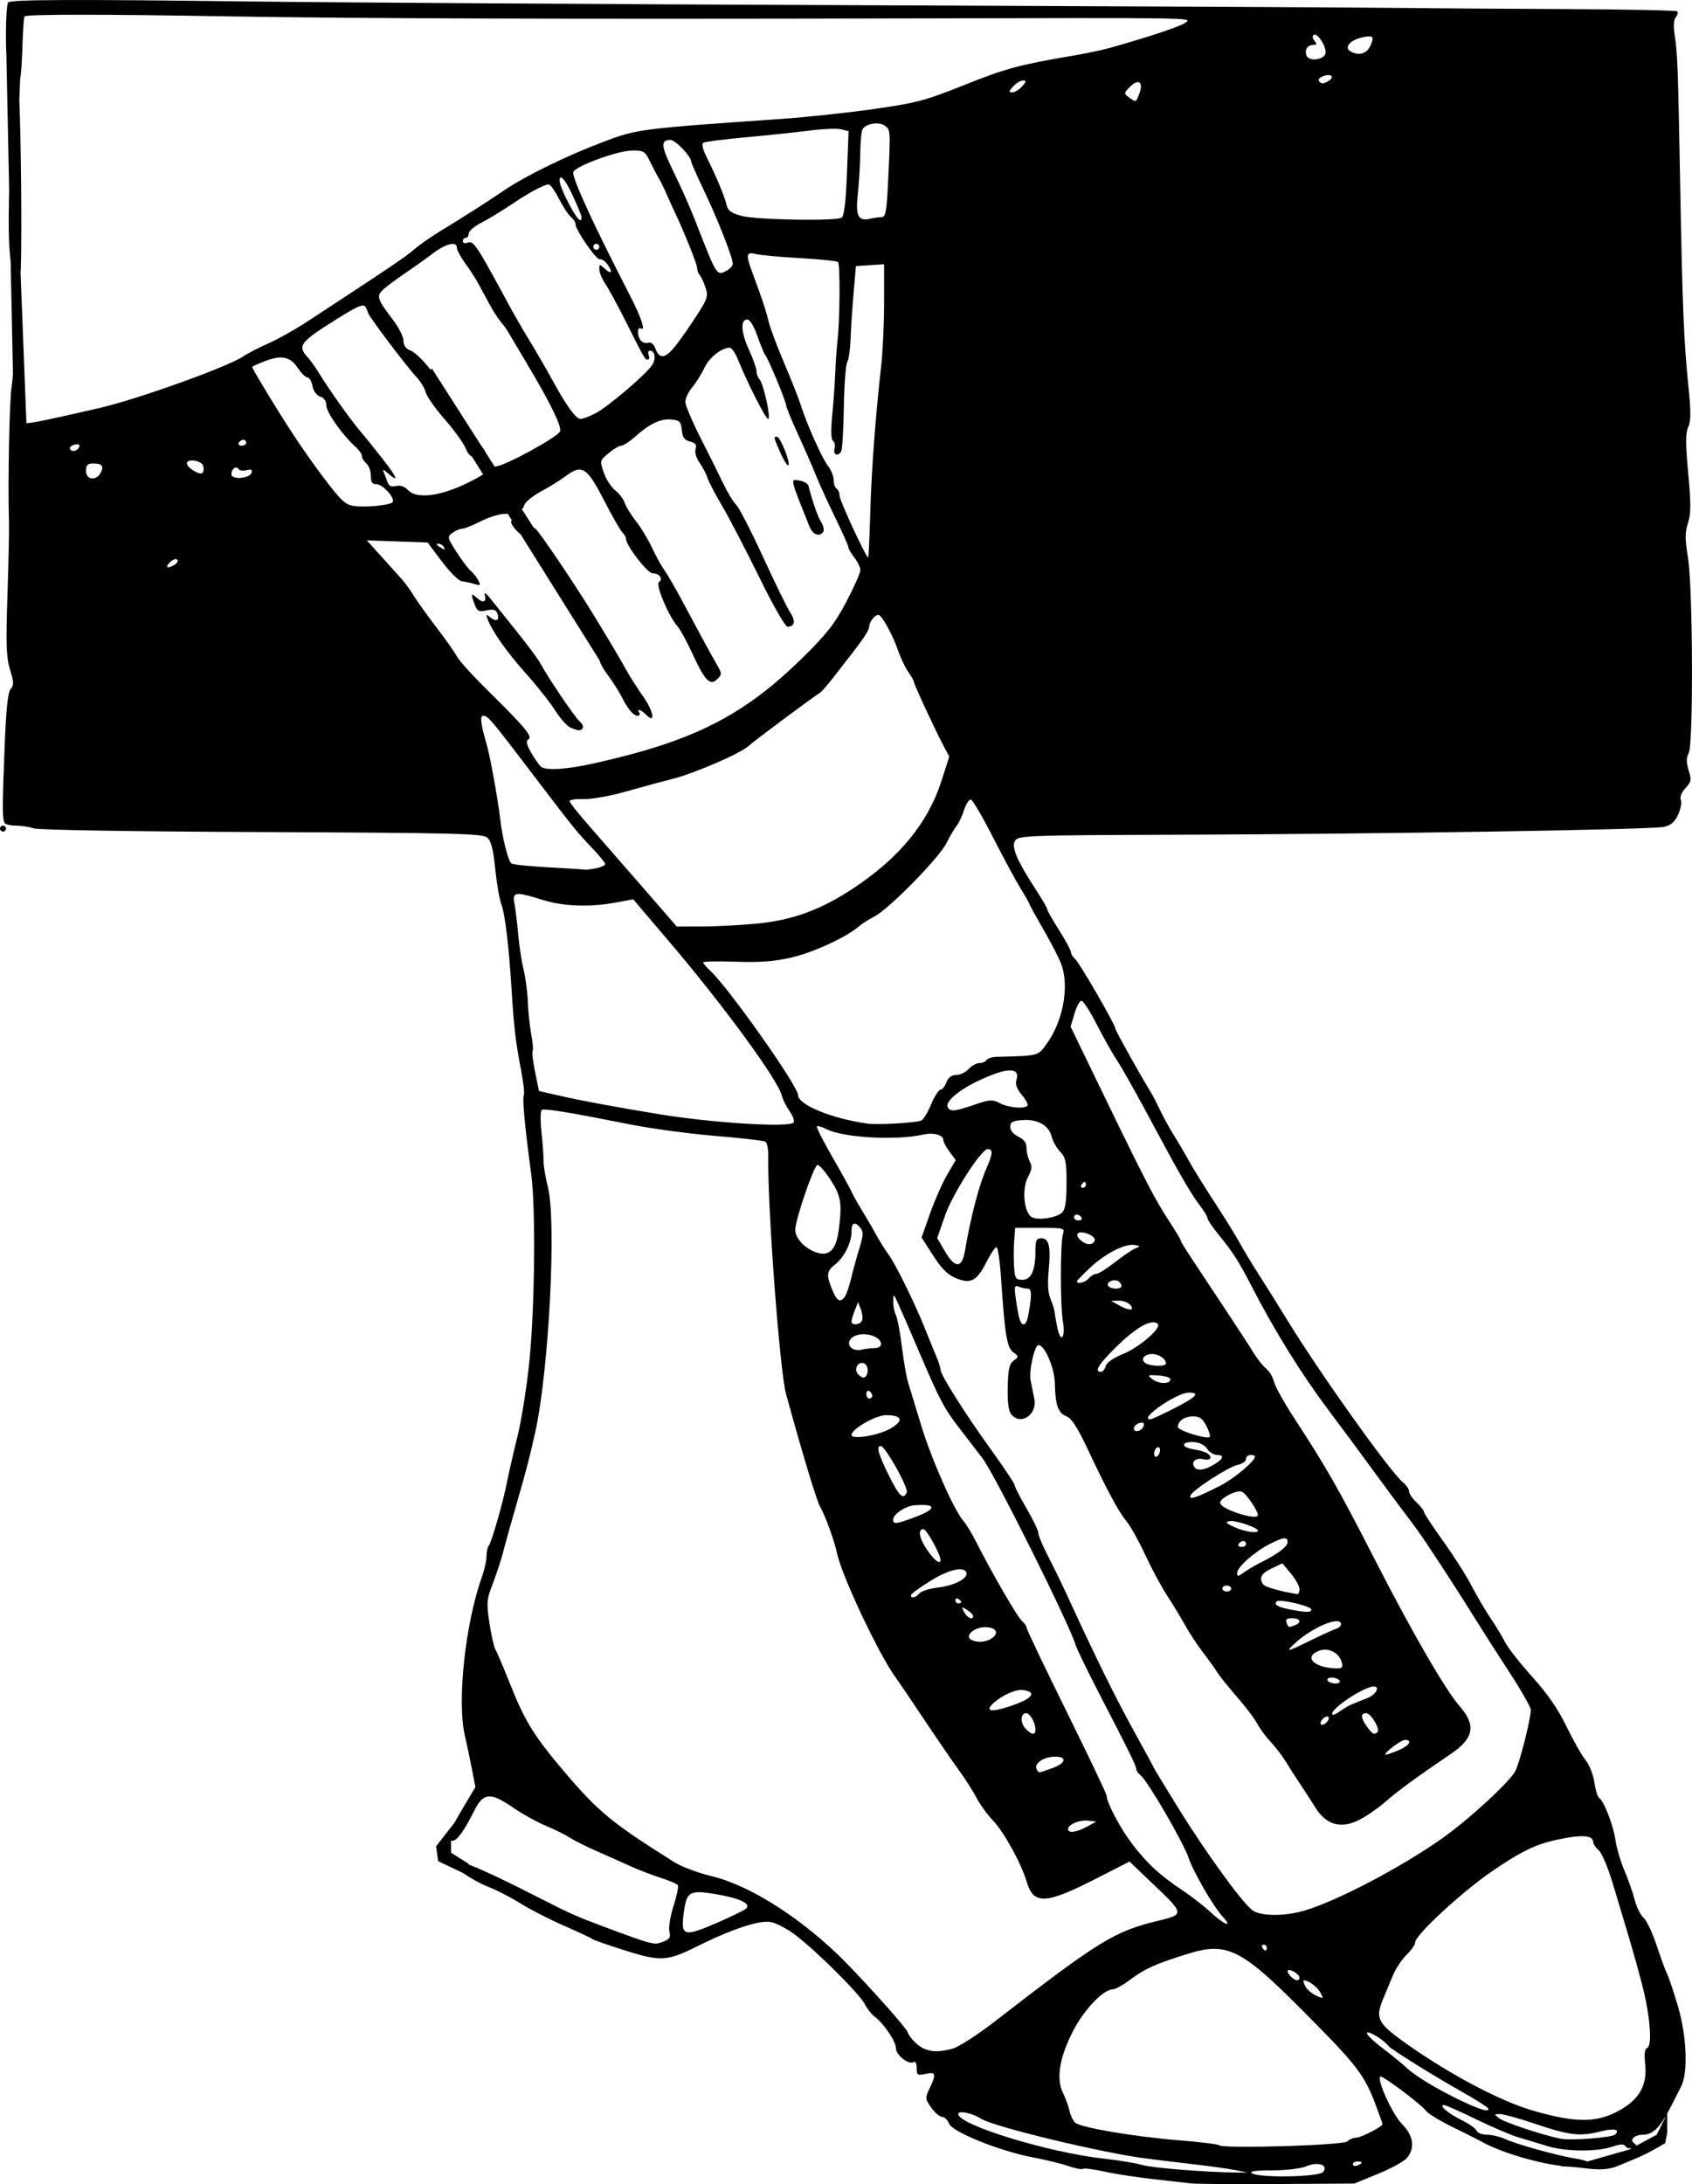 <?xml version="1.0" encoding="UTF-8"?>
<svg width="160.96mm" height="207.65mm" version="1.1" viewBox="0 0 570.34 735.78" xmlns="http://www.w3.org/2000/svg">
<g transform="translate(717.71 -625.37)">
<path d="m-696.17 625.38c-12.439 0.049-18.012 0.301-18.764 0.766-0.419 0.259-0.761 4.96-0.773 10.498l-4e-3 6e-3 2e-3 0.119c-7e-5 0.057-2e-3 0.105-2e-3 0.162 0 2.987 0.038 5.115 0.146 6.779l0.936 45.314c-0.258 12.767-0.187 18.766 0.502 24.273l0.785 37.998c-0.104 1.514-0.245 3.004-0.439 4.211-0.772 4.783-1.32 32.819-0.898 46 0.079 2.475-0.154 13.5-0.52 24.5-0.55 16.57-0.4 20.85 0.877 24.959 1.29 4.151 1.324 5.211 0.205 6.5-0.949 1.093-1.547 6.915-2.061 20.041-0.78 19.942-0.771 23.803 0.053 25.137 0.293 0.474 2.051 0.863 3.908 0.863 1.857 0 4.48 0.419 5.828 0.932 1.407 0.535 34.083 1.061 76.746 1.236 64.555 0.265 74.534 0.504 76.115 1.818 1.354 1.126 2.056 3.818 2.74 10.514 0.506 4.95 1.439 10.35 2.076 12 1.237 3.206 2.572 14.377 3.465 29 0.746 12.225 1.387 17.639 3.158 26.74 0.829 4.258 1.251 8.155 0.939 8.658-0.556 0.899 0.38 10.796 2.514 26.602 1.518 11.248 1.208 44.117-0.59 62.5-0.834 8.525-2.665 20.147-4.072 25.828s-2.955 12.431-3.438 15c-1.219 6.483-5.341 20.87-6.236 21.766-0.407 0.407-0.74 1.958-0.74 3.447s-0.702 4.675-1.561 7.082c-5.61 15.718-8.425 41.849-5.75 53.377 0.638 2.75 1.701 7.787 2.361 11.195l1.201 6.197-4.627 7.771c-0.982 1.65-1.748 2.995-2.398 4.186l-6.227 8.006 0.715 5 8.432 4.016c2.596 1.792 6.012 3.705 8.854 4.791 2.475 0.946 7.2 3.398 10.5 5.449s9.825 5.396 14.5 7.432c4.675 2.036 8.95 4.035 9.5 4.445 0.55 0.41 5.638 2.202 11.305 3.981 11.9 3.735 14.075 3.607 24.129-1.4 11.596-5.776 20.872-8.862 24.742-8.234 1.934 0.314 5.837 2.366 8.672 4.561 7.428 5.752 21.364 19.648 23.131 23.064 0.83 1.606 2.32 3.51 3.311 4.231 3.023 2.201 7.211 8.373 7.211 10.631 0 2.342 4.294 5.733 5.957 4.705 0.625-0.386 1.043 0.416 1.043 1.994 0 2.411 0.258 2.583 3 1.98 3.478-0.764 3.69-0.012 1.363 4.867-1.571 3.295-1.55 3.561 0.566 6.533 1.214 1.704 2.863 3.1 3.664 3.1 0.801 0 1.843 1.012 2.316 2.25 1.089 2.848 17.077 9.268 28.459 11.428 4.328 0.821 9.664 2.127 11.857 2.9 2.193 0.774 4.351 1.183 4.795 0.908 0.444-0.274 3.658 0.138 7.143 0.916 3.485 0.778 10.836 1.915 16.336 2.525 5.499 0.611 11.347 1.275 12.998 1.477h2e-3c1.655 0.205 14.701 0.294 28.998 0.205l26-0.162 8-3.268c4.4-1.798 8.787-4.2 9.75-5.336 2.845-3.358 2.22-7.573-1.705-11.498-3.104-3.104-8.447-14.777-7.293-15.932 0.573-0.573 13.913 9.404 15.408 11.524 0.638 0.905 4.688 3.372 9 5.482 4.312 2.111 8.515 4.222 9.34 4.693 6.568 3.749 18.464 7.243 26.885 8.352 0.749 0.296 1.5 0.248 2.289 0.248 5.949 0.275 11.495 1.978 16.686 0 0 0 6.744-2.688 10-4.285 2.201-1.079 6.43-3.572 6.43-3.572l0.713-3.57v-6.447c0.323-0.582 0.648-1.177 0.982-1.838 1.252-2.475 2.905-5.714 3.672-7.197 2.439-4.717 1.935-17.12-1.109-27.303-1.48-4.95-3.112-9.786-3.625-10.746-0.513-0.96-2.083-5.235-3.488-9.5-1.405-4.265-3.391-8.472-4.414-9.35-1.023-0.877-2.366-3.577-2.984-6-0.619-2.422-2.181-6.879-3.473-9.904-1.292-3.025-2.65-7.646-3.019-10.268-0.694-4.932-3.911-13.224-5.514-14.215-0.503-0.311-1.228-2.691-1.611-5.291-0.384-2.6-1.708-5.938-2.943-7.418-1.235-1.48-4.11-6.542-6.389-11.25-2.867-5.922-6.435-11.1-11.584-16.809-4.093-4.537-8.238-9.825-9.213-11.75s-3.152-5.525-4.838-8-4.561-7.373-6.389-10.885c-1.828-3.511-6.19-10.362-9.693-15.223-3.503-4.861-6.369-9.222-6.369-9.691 0-0.47-1.125-1.909-2.5-3.201-1.375-1.292-2.5-2.949-2.5-3.684s-0.939-2.119-2.088-3.076c-4.485-3.737-28.594-37.586-39.346-55.24-2.512-4.125-6.595-10.65-9.074-14.5s-5.464-8.787-6.633-10.971c-1.169-2.183-4.928-8.258-8.354-13.5s-7.381-11.622-8.791-14.18c-1.41-2.558-3.668-6.4-5.018-8.537-1.349-2.137-3.417-5.895-4.594-8.35-1.177-2.455-2.559-5.138-3.072-5.963-3.347-5.378-12.031-20.934-12.031-21.551 0-1.304-12.162-22.34-13.611-23.543-0.763-0.634-1.393-1.659-1.398-2.279-5e-3 -0.62-1.805-3.958-4-7.418-2.195-3.46-3.99-6.624-3.99-7.033s-1.606-3.203-3.568-6.209c-6.614-10.132-8.6-14.725-7.279-16.84 1.13-1.81 3.445-1.896 55.764-2.068 66.114-0.218 158.36-1.703 162.84-2.621 2.396-0.491 3.68-1.56 4.859-4.045 0.881-1.857 1.316-4.126 0.965-5.041-0.391-1.02 0.211-2.567 1.559-4.002 1.959-2.085 2.077-2.738 1.076-5.998-0.829-2.711-0.827-4.202 0.01-5.756 1.615-2.998 1.419-55.67-0.244-65.893-1.027-6.308-1.025-8.533 6e-3 -11.656 1.019-3.087 1.034-6.443 0.078-16.764-0.929-10.031-0.928-13.49 6e-3 -15.539 0.92-2.02 0.942-5.158 0.088-13.439-1.543-14.966-2.064-27.49-2.777-66.805-0.738-40.635-0.916-45.573-1.873-51.76-0.474-3.063-0.343-5.234 0.369-6.092 0.608-0.733 0.828-1.612 0.486-1.953-0.341-0.341-17.551-0.689-38.242-0.773-20.691-0.084-47.521-0.276-59.621-0.426s-91.075-0.54-175.5-0.865c-84.425-0.325-179.15-0.911-210.5-1.301-28.215-0.351-47.52-0.506-59.959-0.457zm5.512 4.957c11.799-5.7e-4 28.796 0.183 49.947 0.549 42.551 0.736 115.28 0.956 228 0.689 99.345-0.235 96.854-0.274 94.617 1.42-1.669 1.264-12.404 4.843-25.617 8.541-2.475 0.693-8.1 1.87-12.5 2.615-17.797 3.013-22.602 4.314-36.5 9.877-13.102 5.245-16.043 6.022-30.5 8.08-8.8 1.252-22.756 2.746-31.014 3.316-47.534 3.286-48.746 3.441-59.986 7.689-12.353 4.669-26.377 11.506-33.393 16.279-5.817 3.958-12.673 8.329-22.107 14.096-3.025 1.849-6.85 4.551-8.5 6.006-2.662 2.347-8.19 6.072-36.152 24.357-3.934 2.572-9.763 5.832-12.955 7.244-3.192 1.412-6.948 3.349-8.348 4.305-5.145 3.514-35.625 14.457-48.545 17.428-16.349 3.759-22.376 5.044-24.586 5.094l-1.978-50.652c0.033-0.43 0.069-0.855 0.084-1.334 0.396-12.837 0.029-45.121-0.506-56.814l0.293-7.227c0.267-0.929 0.587-5.331 0.74-10.436 0.167-5.576 0.498-10.332 0.736-10.57 0.367-0.368 6.97-0.552 18.77-0.553zm416.05 6.686c1.379-0.1 4.083 4.3 3.705 6.293-0.423 2.231-5.601 2.882-6.398 0.805-0.752-1.96 0.289-3.613 2.275-3.613 1.232 0 1.316-0.3 0.393-1.412-0.696-0.838-0.79-1.645-0.232-1.99 0.079-0.049 0.166-0.075 0.258-0.082zm18.277 0.596c1.651-0.067 1.617 0.805 0.5 3.258-1.234 2.708-4.086 3.417-6.812 1.691-2.022-1.28 0.153-3.73 4.076-4.592 0.947-0.208 1.686-0.335 2.236-0.357zm-13.744 13.045c0.496-0.021 0.923 0.066 1.164 0.307 0.355 0.355-0.017 1.065-0.826 1.576-1.874 1.185-2.709 1.192-3.426 0.031-0.499-0.807 1.601-1.849 3.088-1.914zm-102.82 1.844c1.23 0 1.174 0.36-0.311 2-0.995 1.1-2.484 2-3.309 2-1.23 0-1.176-0.36 0.309-2 0.995-1.1 2.486-2 3.311-2zm38.74 0.535c1.072 0.025 1.417 1.42 0.512 3.801-1.176 3.094-1.119 3.072-3.523 1.314-1.772-1.296-1.755-1.434 0.41-3.6 1.054-1.054 1.958-1.531 2.602-1.516zm-88.191 13.902c1.109-7e-3 2.17 0.235 2.889 0.768 1.943 1.439 1.938 1.37 1.123 18.545-0.496 10.458-0.823 12.252-2.227 12.264-0.905 8e-3 -2.545 0.23-3.644 0.496-4.203 1.015-5.179-0.823-4.359-8.203 0.416-3.744 0.788-9.957 0.824-13.807s0.401-7.528 0.811-8.172c0.751-1.18 2.735-1.879 4.584-1.891zm-13.453 1.82c0.719 0.021 1.28 0.074 1.625 0.16l2.508 0.629-0.553 14.188c-0.371 9.518-0.953 14.442-1.77 14.961-1.909 1.213-28.71 0.743-33.715-0.592-3.471-0.925-4.628-1.76-5.068-3.652-0.671-2.885-3.491-9.649-6.635-15.912-1.413-2.815-1.86-4.692-1.213-5.092 0.564-0.348 6.961-1.17 14.219-1.824 7.257-0.655 16.913-1.672 21.457-2.262 3.408-0.442 6.987-0.666 9.145-0.604zm-55.898 3.742c1.682 0 6.992 5.605 6.992 7.381 0 0.381 1.983 4.839 4.404 9.906 4.56 9.542 9.596 22.374 9.596 24.451 0 0.655-0.87 1.657-1.934 2.227-3.561 1.906-3.229 2.432-11.002-17.465-1.504-3.85-4.653-10.911-6.996-15.691-4.303-8.778-4.502-10.809-1.061-10.809zm-11.734 3.58c2.873 0.032 3.327 0.601 4.939 3.92 1.069 2.2 2.366 4.675 2.885 5.5s1.633 3.075 2.475 5 2.167 4.85 2.947 6.5c3.311 7.004 7.481 17.437 7.481 18.717 0 0.76 0.388 1.81 0.863 2.332s1.345 2.392 1.932 4.152c0.973 2.917 0.707 3.762-2.99 9.5-2.232 3.464-5.39 7.986-7.016 10.049-3.474 4.406-5.46 4.74-6.826 1.148-0.6-1.579-1.526-2.396-2.353-2.078-0.75 0.288-1.869 0.017-2.486-0.6-1.415-1.415-1.487-5.065-0.082-4.197 1.702 1.052 0.107-3.717-3.736-11.178-12.402-24.074-19.678-39.934-19.057-41.537 0.775-1.999 14.687-7.112 19.637-7.217 0.52-0.011 0.978-0.016 1.389-0.012zm-25.195 9.102c0.724 0.021 2.051 2.014 3.809 5.734 1.712 3.624 3.113 7.037 3.113 7.586 0 2.486-1.764 0.423-4.832-5.646-2.15-4.254-2.989-6.935-2.363-7.561 0.078-0.078 0.17-0.116 0.273-0.113zm-4.144 2.318c0.568 0 2.131 2.166 3.473 4.812 1.341 2.647 3.148 5.401 4.016 6.121 0.868 0.72 1.578 1.834 1.578 2.473 0 1.948 7.028 12.112 8.162 11.805 0.584-0.158 1.674 0.517 2.42 1.5 2.051 2.704 1.682 3.838-0.582 1.789-1.933-1.75-1.998-1.748-1.992 0.094 4e-3 1.048 0.918 3.256 2.033 4.906s4.151 7.221 6.744 12.381c6.608 13.146 6.591 13.119 7.559 13.119 0.478 0 0.612-0.675 0.295-1.5-0.317-0.825-0.126-1.5 0.424-1.5 1.784 0 2.154 2.853 0.648 5.002-2.304 3.289-14.818 13.908-18.92 16.055-2.041 1.068-4.343 1.943-5.115 1.943-1.575 0-4.872-4.58-9.723-13.5-1.794-3.3-5.05-8.925-7.234-12.5s-5.191-8.75-6.68-11.5c-11.85-21.884-12.388-22.688-14.633-21.826-0.773 0.297-1.406 0.041-1.406-0.568 0-0.609 0.45-1.105 1-1.105s1-0.667 1-1.48c0-0.814 1.913-2.452 4.25-3.641s6.725-3.832 9.75-5.875c6.205-4.191 11.4-7.004 12.934-7.004zm16.066 20c0.55 0 1 0.45 1 1s-0.45 1-1 1-1-0.45-1-1 0.45-1 1-1zm-48.404 0.033c0.885 0.01 1.404 0.437 1.404 1.316 0 0.742 1.272 3.106 2.826 5.252 1.555 2.146 3.467 5.078 4.25 6.518 0.783 1.44 2.489 4.59 3.791 7s3.061 5.17 3.91 6.137c0.85 0.966 2.036 2.61 2.635 3.65 0.599 1.041 3.338 5.662 6.088 10.27 8.056 13.499 11.898 21.347 11.26 23.01-0.743 1.935-18.882 11.814-21.693 11.814-0.125 0-0.234 0.023-0.354 0.033l-3.019-4.719c-0.228-0.575-0.712-1.321-1.473-2.301l-16.648-26.014-0.381 0.477c-2.886-3.605-5.322-5.952-6.941-6.57-1.463-0.558-2.25-1.69-2.25-3.238 0-1.31-1.504-4.359-3.342-6.775-5.599-7.362-5.905-8.326-3.369-10.605 1.216-1.093 4.461-3.5 7.211-5.348s6.949-4.838 9.328-6.648c2.802-2.131 5.292-3.274 6.768-3.258zm100.61 3.162c0.404 4e-3 0.919 0.098 1.547 0.254 1.512 0.376 8.227 0.992 14.92 1.367 6.693 0.376 12.455 0.969 12.803 1.318 0.751 0.755 0.64 19.224-0.158 26.365-0.308 2.75-0.66 7.7-0.783 11-0.123 3.3-0.574 9.652-1 14.115-0.507 5.311-0.421 8.334 0.252 8.75 0.566 0.35 0.795 1.535 0.508 2.635-0.547 2.091 1.111 2.777 2.252 0.932 0.363-0.587 0.762-7.258 0.889-14.822 0.126-7.564 0.636-14.396 1.131-15.182 0.495-0.786 1.007-4.353 1.139-7.928s0.591-10.55 1.02-15.5l0.779-9 4.75-0.305 4.75-0.307v12.693c0 6.98-0.432 16.567-0.961 21.305-1.98 17.751-3.274 35.072-3.703 49.582-0.243 8.234-0.548 15.077-0.678 15.207-0.517 0.517-9.708-19.288-9.684-20.867 0.015-0.93-0.425-1.969-0.975-2.309s-1-1.657-1-2.926-0.838-3.378-1.863-4.689c-2.023-2.589-7.138-13.97-9.162-20.385-0.694-2.2-3.216-8.594-5.604-14.207-2.388-5.613-4.758-11.913-5.268-14-0.998-4.086-2.263-7.915-5.223-15.812-2.11-5.632-2.43-7.303-0.678-7.285zm-130.88 17.602c0.393-6e-3 0.648 0.127 0.809 0.381 0.461 0.727 0.846 1.608 0.854 1.957 0.022 0.904 12.715 17.779 16.07 21.365 1.544 1.65 3.085 4.125 3.424 5.5 0.339 1.375 3.21 5.468 6.383 9.096 3.172 3.628 6.358 8.015 7.076 9.75 0.648 1.564 1.226 2.404 2.125 2.814l3.773 6.023c-1.321 0.823-3.134 1.825-5.131 2.812-9.183 4.539-17.23 5.553-20.109 2.537-1.249-1.308-2.664-1.803-4.113-1.439-1.563 0.392-2.395 0.021-2.846-1.27-0.35-1.003-0.928-2.499-1.283-3.324-0.49-1.138-0.168-1.078 1.33 0.25 3.869 3.429 3.302 1.657-1.404-4.385-2.628-3.373-6.168-7.761-7.865-9.75-3.295-3.861-10.597-14.144-13.947-19.643-1.119-1.836-2.806-4.191-3.75-5.234-3.576-3.951-2.699-5.084 10.18-13.135 4.832-3.021 7.248-4.289 8.426-4.307zm129.61 4.703c0.841 0 2.219 2.274 3.334 5.5 1.046 3.025 2.26 5.95 2.697 6.5 1.083 1.361 7.033 15.714 7.033 16.965 0 0.552 1.758 4.834 3.906 9.518 2.148 4.684 4.906 10.993 6.127 14.018s4.188 9.528 6.594 14.453 4.373 9.355 4.373 9.844 0.9 2.031 2 3.43 2 3.293 2 4.211c0 0.918-2.111 5.695-4.691 10.615-3.792 7.23-6.541 10.77-14.324 18.447-20.296 20.018-36.989 28.5-70.984 36.072-8.833 1.967-15.748 2.426-17.545 1.162-0.575-0.404-2.062-2.493-3.307-4.641-1.704-2.94-1.958-4.094-1.029-4.668 1.485-0.918-1.149-4.07-13.92-16.656-4.895-4.824-9.485-9.895-10.201-11.27-0.716-1.375-3.822-5.787-6.9-9.803-3.079-4.016-6.498-8.79-7.598-10.607s-2.963-4.381-4.141-5.697-4.297-4.777-6.932-7.691l-4.791-5.299 10.242 0.357 10.244 0.355 4.844 6.441c2.665 3.543 5.675 6.526 6.689 6.629 1.014 0.103 2.907 0.506 4.207 0.896 2.118 0.636 2.254 0.504 1.305-1.27-0.582-1.088-1.734-2.538-2.559-3.223s-2.958-3.517-4.74-6.295c-3.113-4.852-3.167-5.105-1.363-6.424 1.032-0.755 2.481-1.371 3.219-1.371 0.738 0 3.562-1.125 6.275-2.5s6.298-2.5 7.967-2.5c0.411 0 0.802-0.031 1.16-0.086l1.43 2.281c-0.076 0.023-0.143 0.057-0.199 0.113-0.384 0.384 0.383 1.848 1.703 3.254 0.511 0.544 0.979 0.96 1.385 1.246l26.717 42.637c0.198 1.064 1.144 2.729 2.867 5.055 1.63 2.2 3.633 5.35 4.451 7 1.342 2.707 2.641 4.63 3.777 5.652l0.172 0.275 0.012-0.123c0.535 0.441 1.036 0.695 1.478 0.695 0.659 0 0.92-0.45 0.58-1-0.982-1.589 0.483-1.161 2.322 0.678 3.302 3.303 2.481-1.249-1.145-6.346-1.891-2.658-4.419-6.632-5.619-8.832-1.948-3.572-5.535-9.605-11.559-19.441-5.73-9.357-17.578-26.88-18.939-28.01-0.293-0.243-0.531-0.41-0.736-0.529l-3.932-6.143c0.357-0.213 0.623-0.633 0.787-1.262 0.272-1.041 2.819-3.147 5.658-4.678 2.839-1.531 6.6-3.865 8.357-5.188 5.428-4.085 7.159-3.007 12.805 7.973 2.75 5.348 5.562 10.275 6.25 10.949s1.25 1.653 1.25 2.174c0 2.293 7.224 11.654 8.994 11.654 2.306 0 3.699 1.954 2.098 2.943-1.254 0.775 3.338 11.662 6.299 14.934 0.854 0.944 3.122 5.112 5.039 9.262 4.243 9.184 5.947 10.913 8.369 8.49 1.598-1.598 1.587-1.889-0.184-4.914-1.035-1.769-3.331-5.915-5.102-9.215s-4.914-9.15-6.984-13-4.615-8.198-5.652-9.662c-1.038-1.464-2.913-4.878-4.168-7.588-1.255-2.709-3.668-6.686-5.361-8.838-1.694-2.152-3.393-4.914-3.773-6.137-0.381-1.223-1.795-3.092-3.143-4.152-1.348-1.06-3.095-3.754-3.883-5.986-1.417-4.018-1.402-4.084 1.586-6.598 1.66-1.397 3.598-2.539 4.307-2.539s2.812-1.37 4.674-3.043c4.869-4.375 8.559-6.118 12.199-5.766 2.786 0.27 3.226 0.716 3.5 3.555 0.24 2.489 0.888 3.391 2.779 3.865 1.857 0.466 2.319 1.085 1.869 2.504-0.348 1.095 0.214 3.037 1.34 4.635 1.065 1.512 2.26 3.792 2.656 5.066 0.396 1.275 2.628 5.55 4.961 9.5 2.333 3.95 7.942 14.721 12.463 23.934 4.756 9.69 8.805 16.75 9.609 16.75 2.391 0 2.752-1.981 0.875-4.795-0.993-1.488-5.115-9.905-9.162-18.705-4.047-8.8-8.111-16.694-9.031-17.543-0.92-0.848-2.849-3.998-4.285-7-1.437-3.002-4.924-10.007-7.75-15.568-2.826-5.561-5.139-11.039-5.139-12.174 0-1.134 1.059-3.334 2.353-4.889 1.294-1.555 3.155-4.534 4.135-6.621 1.623-3.457 5.749-6.705 8.514-6.705 0.605 0 1.792 1.688 2.637 3.75 3.496 8.539 9.443 20.25 10.283 20.25 1.073 0-1.59-12.071-2.967-13.447-0.525-0.525-0.955-1.709-0.955-2.633 0-0.924-1.157-4.205-2.57-7.293-2.702-5.902-2.907-10.127-0.494-10.127zm-157.26 12.797c2.434 0.03 4.197 1.213 5.82 3.67 1.1 1.665 2.506 3.027 3.125 3.029s1.388 1.316 1.709 2.922c0.347 1.733 1.413 3.184 2.625 3.568 1.29 0.409 2.041 1.51 2.041 2.99 0 2.277 5.52 10.077 9.855 13.928 1.18 1.048 2.144 2.454 2.144 3.127 0 0.672 0.675 1.784 1.5 2.469s1.5 2.538 1.5 4.121c0 2.175 0.471 2.879 1.928 2.879 2.188 0 6.539 4.949 5.352 6.088-1.062 1.018-9.038 1.763-13.07 1.221-2.799-0.376-4.368-1.875-10.5-10.023-6.509-8.65-12.576-17.857-20.82-31.602-1.589-2.649-2.889-4.975-2.889-5.168 0-0.193 2.006-1.117 4.457-2.053 2.06-0.787 3.762-1.184 5.223-1.166zm167.24 26.703c-1.233 0-1.22 0.062 1.166 5.455 1.146 2.591 2.336 4.459 2.644 4.15 0.794-0.794-2.701-9.605-3.811-9.605zm-179.86 1c0.518 0 0.939 0.45 0.939 1s-0.701 1-1.559 1c-0.857 0-1.281-0.45-0.941-1s1.043-1 1.56-1zm-56.172 1.549c0.699-0.043 1.026 0.21 0.857 0.717-0.501 1.504-2.428 2.056-3.143 0.9-0.319-0.517 0.34-1.18 1.465-1.475 0.311-0.082 0.587-0.128 0.82-0.143zm38.652 5.439c1.453-0.064 3.468 0.592 3.885 1.678 0.352 0.917 0.269 2.037-0.184 2.49-0.917 0.917-5.242-1.733-5.242-3.213 0-0.618 0.669-0.917 1.541-0.955zm-33.207 1.012c3.091 0 3.808 0.865 2.596 3.131-1.531 2.861-4.93 2.426-4.93-0.631 0-1.952 0.512-2.5 2.334-2.5zm48.387 1.365c0.265 0.041 0.514 0.205 0.711 0.523 0.314 0.507 1.53 0.672 2.703 0.365 1.535-0.401 2.003-0.165 1.672 0.844-0.661 2.01-6.807 2.483-6.807 0.523 0-1.375 0.926-2.377 1.721-2.256zm188.33 4.164c-1.55 0.01-0.616 2.177 4.799 15.721 1.108 2.772 3.482 3.637 4.676 1.705 0.355-0.574 0.021-2.037-0.742-3.25-1.155-1.835-2.651-6.103-4.32-12.324-0.165-0.615-1.5-1.347-2.967-1.627-0.598-0.114-1.088-0.227-1.445-0.225zm-120.36 21.484c0.655-8e-3 1.469 0.436 1.809 0.986 0.767 1.242 0.421 1.242-1.5 0-0.901-0.582-1.024-0.977-0.309-0.986zm-88.416 5.193c0.175 3e-3 0.319 0.054 0.422 0.156 0.41 0.41 0.083 1.164-0.727 1.676-2.435 1.54-3.516 1.077-1.709-0.73 0.697-0.697 1.489-1.111 2.014-1.102zm104.12 11.516c-0.082 0.034-0.093 0.174-0.018 0.43 0.734 2.487-0.483 3.057-2.543 1.193-2.095-1.896-2.233-1.535-0.826 2.166 0.873 2.295 1.399 2.558 4 1.986 2.258-0.496 3.15-0.258 3.619 0.965 0.891 2.321-0.286 3.058-2.287 1.43-1.523-1.24-1.632-1.183-0.988 0.531 1.554 4.138 6.45 11.074 12.994 18.406 3.764 4.218 8.213 9.844 9.887 12.502 1.674 2.658 3.994 5.218 5.156 5.688 2.803 1.133 3.393 1.146 4.043 0.094 0.301-0.488-0.166-1.481-1.041-2.207-1.556-1.291-10.98-15.23-13.27-19.625-0.635-1.22-4.184-5.997-7.887-10.617-3.703-4.62-7.77-9.698-9.039-11.283-0.793-0.991-1.409-1.579-1.695-1.658-0.043-0.012-0.078-0.011-0.105 0zm132.71 7.277c1.086 0 4.877 6.86 6.592 11.932 0.85 2.512 2.391 5.763 3.426 7.223 1.035 1.46 1.881 2.948 1.881 3.309 0 0.783 7.301 16.521 10.045 21.652l1.934 3.617-2.668 8.301c-4.509 14.025-14.06 25.683-29.406 35.898-11.122 7.403-20.606 10.895-32.824 12.084-5.269 0.513-13.489 0.943-18.268 0.957l-8.69 0.027-12.311-14.166c-6.771-7.79-14.9-17.11-18.062-20.711-3.163-3.601-5.75-6.924-5.75-7.385s2.138-0.767 4.75-0.68c2.627 0.088 8.995-1.05 14.25-2.545 5.225-1.487 12.118-3.352 15.316-4.144 7.502-1.859 23.308-8.673 26.055-11.232 1.728-1.61 20.329-15.469 24.129-17.977 0.55-0.363 2.563-2.685 4.473-5.16 1.91-2.475 3.829-4.95 4.264-5.5 5.71-7.223 7.746-10.257 7.754-11.551 0.01-1.594 1.866-3.949 3.111-3.949zm-133.25 34c1.668 0 2.323 0.781 18.969 22.654 11.233 14.761 12.934 16.862 17.434 21.529 2.612 2.71 4.75 5.295 4.75 5.746s-1.406 1.102-3.125 1.445-3.406 0.55-3.75 0.459-5.8-0.44-12.125-0.777c-6.325-0.337-11.985-0.917-12.578-1.289-1.117-0.7-3.034-8.283-3.859-15.268-0.818-6.925-3.359-20.837-4.566-25-1.958-6.753-2.291-9.5-1.148-9.5zm164.47 28.27c0.619 0.206 3.952 5.917 7.406 12.691 3.454 6.774 7.629 14.512 9.279 17.193 1.65 2.682 3 5.058 3 5.281s2.17 4.163 4.822 8.756 5.352 9.871 6 11.729c2.615 7.5 0.461 18.979-4.975 26.521-3.042 4.22-2.385 4.049-17.031 4.461-1.476 0.042-2.965 0.53-3.309 1.086-0.344 0.556-1.43 1.012-2.412 1.012s-2.6 0.9-3.596 2-2.876 2-4.18 2c-1.608 0-2.675 0.804-3.32 2.5-0.523 1.375-1.435 2.5-2.029 2.5-0.594 0-2.003 2.22-3.131 4.934-1.128 2.713-2.631 5.155-3.342 5.428-1.998 0.767-14.642 1.49-17.998 1.029-12.066-1.656-23.5-6.341-23.5-9.629 0-2.997-23.167-35.814-29.451-41.717-1.401-1.317-2.549-2.661-2.549-2.986 0-0.325 4.961-0.42 11.023-0.213 8.173 0.28 13.021-0.088 18.75-1.42 7.407-1.722 18.509-6.838 22.727-10.471 1.1-0.948 3.462-2.462 5.25-3.365 4.824-2.438 21.728-19.635 24.273-24.695 1.216-2.417 2.775-5.069 3.467-5.894 0.691-0.825 1.807-3.212 2.478-5.303 0.672-2.091 1.727-3.634 2.346-3.428zm-326.31 8.73c-0.55 0-1 0.45-1 1s0.45 1 1 1 1-0.45 1-1-0.45-1-1-1zm173.95 23.037c1.435 0.042 3.895 0.721 7.894 1.975 7.073 2.217 15.83 2.536 24.697 0.896l5.904-1.092 2.82 3.342c1.551 1.838 5.614 6.614 9.029 10.613 18.255 21.379 36.857 46.765 38.225 52.166 0.34 1.341 1.517 3.702 2.615 5.244 1.098 1.542 1.715 3.257 1.373 3.811-1.115 1.804-27.412 0.185-45.504-2.803-14.766-2.438-26.185-4.551-32.922-6.09l-7.422-1.695-1.295-6.35c-0.713-3.493-1.088-6.687-0.834-7.098 0.254-0.411 0.04-2.968-0.475-5.682-0.515-2.714-1.029-7.599-1.145-10.855-0.115-3.256-0.762-8.17-1.436-10.92-0.674-2.75-1.502-8.187-1.84-12.082-0.338-3.895-0.9-8.507-1.248-10.25-0.437-2.187-0.285-3.185 1.561-3.131zm189.58 35.963c0.597 0 2.861 3.487 5.031 7.75 2.17 4.263 5.129 9.55 6.576 11.75 2.418 3.676 6.538 11.029 14.355 25.631 7 13.074 11.179 20.238 13.764 23.584 1.512 1.958 2.75 3.998 2.75 4.533 0 0.535 1.709 3.062 3.797 5.613 4.804 5.871 6.758 8.936 11.248 17.639 7.59 14.712 16.432 28.965 25.438 41.004 7.922 10.591 8.993 12.038 16.018 21.631 3.3 4.507 7.226 9.807 8.725 11.779 1.499 1.972 3.749 4.972 5 6.668 3.017 4.088 13.045 19.408 19.275 29.449 2.75 4.432 8.262 13.054 12.25 19.158 3.987 6.104 7.239 11.82 7.225 12.703-0.053 3.288-3.709 17.713-5.225 20.608-1.932 3.691-15.711 16.364-24.639 22.662-13.933 9.829-35.307 21.036-46.406 24.332-6.593 1.958-14.639 1.939-17.467-0.041-3.331-2.333-15.675-19.297-24.969-34.312-4.548-7.348-8.27-13.462-8.27-13.588s-2.962-5.589-6.584-12.141c-6.257-11.318-13.299-25.577-21.936-44.412-2.143-4.675-5.38-11.347-7.189-14.824-1.81-3.478-3.291-6.998-3.291-7.824 0-0.827-1.8-4.585-4-8.351-2.2-3.767-4-7.28-4-7.805 0-0.525-3.487-5.778-7.75-11.674-8.894-12.302-17.221-25.46-17.238-27.238-6e-3 -0.669-0.648-2.694-1.426-4.5s-2.393-5.758-3.588-8.783c-3.374-8.543-10.061-22.182-12.502-25.5-1.214-1.65-3.183-4.8-4.375-7s-3.291-5.8-4.662-8c-1.371-2.2-2.884-4.91-3.363-6.021-0.479-1.111-3.425-6.446-6.547-11.854-3.122-5.407-5.464-10.044-5.205-10.303 0.259-0.259 1.751 0.175 3.314 0.965 5.612 2.834 23.373 3.838 32.32 1.828 3.773-0.848 7.021 0.066 7.021 1.975 0 0.545 0.932 2.25 2.07 3.789l2.068 2.799-2.883 4.91c-1.585 2.701-4.176 8.569-5.758 13.039l-2.877 8.127 3.939 6.107c2.901 4.497 4.94 6.508 7.736 7.633 4.948 1.99 6.965 0.898 10.223-5.531 1.383-2.731 2.892-4.963 3.353-4.963 0.462 0 1.15 4.612 1.527 10.25 1.296 19.367 1.986 23.579 4.121 25.16 1.913 1.417 1.918 1.51 0.141 2.828-1.473 1.092-1.871 2.866-2 8.906-0.109 5.126 0.278 8.074 1.211 9.199 3.216 3.88 8.834 0.032 7.746-5.305-0.341-1.672-0.898-4.407-1.238-6.078-0.645-3.163 1.305-11.961 2.65-11.961 2.134 0 5.437 7.765 5.529 13 0.127 7.204 1.1 9.92 3.939 11 1.645 0.625 3.686 3.766 6.947 10.691 6.711 14.25 10.569 21.416 13.32 24.75 1.335 1.618 4.143 6.656 6.24 11.195 2.097 4.539 5.369 10.639 7.271 13.557s4.721 7.557 6.262 10.307c1.541 2.75 4.205 6.8 5.918 9 1.713 2.2 3.858 5.18 4.768 6.623s3.973 5.268 6.809 8.5 5.857 7.227 6.715 8.877c0.858 1.65 2.892 4.413 4.521 6.141s3.923 4.713 5.096 6.635c1.173 1.922 3.37 5.346 4.883 7.609 1.512 2.263 3.868 5.895 5.234 8.07 3.586 5.709 8.556 7.078 14.596 4.021 2.431-1.23 6.285-3.866 8.565-5.857 4.559-3.982 10.801-8.554 22.551-16.518 7.594-5.147 8.39-9.59 2.848-15.902-4.815-5.484-16.004-24.798-28.51-49.217-12.192-23.805-16.455-31.287-27.137-47.623-3.466-5.301-6.605-10.926-6.975-12.5-0.37-1.573-1.547-3.561-2.617-4.418-1.07-0.857-2.926-3.165-4.125-5.131-1.199-1.966-5.725-8.916-10.061-15.443-13.428-20.219-14.619-22.059-14.619-22.607 0-0.293-1.733-3.171-3.852-6.396-4.744-7.222-8.071-13.632-22.191-42.75l-11.098-22.885 1.289-4.365c0.709-2.4 1.778-4.363 2.375-4.363zm-24.299 23.465c2.244-0.066 3.07 1.031 2.352 3.295-0.431 1.357 0.177 2.979 1.865 4.986 1.377 1.636 2.217 3.264 1.865 3.615-1.144 1.144-6.338 0.673-9.264-0.84-2.584-1.336-3.409-1.288-8.607 0.5-6.571 2.261-8.05 2.41-8.98 0.904-1.063-1.72 3.298-5.578 9.918-8.775 4.948-2.389 8.608-3.619 10.852-3.686zm-156.9 13.184c2.49-0.054 11.052 1.43 29.174 5.027 7.15 1.419 20.065 3.158 28.701 3.863 8.636 0.705 16.176 1.575 16.756 1.934 0.58 0.358 1.024 2.537 0.986 4.84-0.281 17.009 3.865 72.399 6.002 80.188 5.5 20.043 10.334 36.018 11.498 38 1.68 2.859 4.79 11.394 5.646 15.5 1.609 7.708 14.078 34.144 19.811 42 1.003 1.375 5.277 7.675 9.496 14 4.219 6.325 9.469 13.975 11.666 17s4.93 7.3 6.072 9.5 3.584 5.575 5.424 7.5c3.838 4.015 9.619 14.475 11.52 20.846 2.321 7.778 6.405 7.57 23.553-1.201l11.08-5.668 8.725 8.322c9.687 9.24 9.716 9.543 1.065 11.6-14.812 3.521-20.052 6.746-55.34 34.055-5.687 4.401-11.987 8.459-14 9.018-4.287 1.19-6.897 1.213-9.66 0.082-2.096-0.858-4.971-3.764-5.619-5.68-0.472-1.394-12.273-14.68-20.572-23.16-14.227-14.537-32.221-26.148-45.396-29.295-4.52-1.079-10.178-3.191-12.574-4.691-20.978-13.138-25.683-17.003-37.146-30.506-10.121-11.921-13.31-17.062-18.178-29.316-2.383-5.998-4.664-11.356-5.07-11.906s-1.274-4.375-1.93-8.5c-1-6.29-0.953-8.146 0.291-11.5 2.601-7.015 3.547-9.903 4.59-14 0.56-2.2 2.327-8.5 3.926-14 3.441-11.835 4.725-16.762 6.643-25.5 4.53-20.642 7.098-70.326 4.238-82.002-0.875-3.574-1.554-7.623-1.508-8.998s-0.263-5.701-0.686-9.611c-0.429-3.971-0.381-7.338 0.111-7.625 0.118-0.069 0.351-0.107 0.707-0.115zm162.31 3.506c4.59-0.052 7.958 2.072 8.846 5.648 0.368 1.484 1.647 3.745 2.844 5.027 1.88 2.014 2.175 3.476 2.162 10.73-0.011 6.119-0.418 8.776-1.5 9.793-1.911 1.796-8.096 2.723-10.223 1.533-2.621-1.467-3.404-9.54-1.305-13.44 1.348-2.504 1.491-3.675 0.639-5.268-0.603-1.127-1.098-3.179-1.098-4.561 0-1.753-0.83-2.908-2.75-3.828-1.635-0.784-2.75-2.124-2.75-3.305 0-1.618 0.779-2.045 4.201-2.293 0.317-0.023 0.628-0.036 0.934-0.039zm-12.777 9.846c1.909 0 1.827 1.463-0.355 6.398-2.517 5.692-5.301 16.384-7.314 28.088-0.976 5.672-3.31 5.686-6.619 0.039l-2.68-4.574 2.691-7.726c2.505-7.19 12.164-22.225 14.277-22.225zm-57.357 5.332c0.55-0.157 2.535 2.067 4.41 4.941 3.582 5.49 3.987 8.028 2.744 17.209-0.845 6.245-3.054 8.581-7.035 7.443-4.111-1.174-7.626-4.821-7.57-7.851 0.064-3.485 6.199-21.385 7.451-21.742zm90.061 5.668c0.243 0 0.439 0.45 0.439 1s-0.476 1-1.059 1-0.781-0.45-0.441-1 0.818-1 1.06-1zm-2.619 11c0.518 0 1.219 0.45 1.559 1s-0.082 1-0.939 1-1.56-0.45-1.56-1 0.424-1 0.941-1zm-74.945 3.08c0.504-0.045 1.189 0.436 2.033 1.453 1.037 1.25 0.975 2.5-0.336 6.75-0.885 2.869-2.148 7.467-2.807 10.217-0.658 2.75-1.632 5.562-2.164 6.25-1.579 2.04-2.608 1.459-4.209-2.373-2.062-4.934-1.916-6.273 0.926-8.508 3.083-2.426 5.561-7.337 5.561-11.023 0-1.778 0.348-2.707 0.996-2.766zm54.164 1.42h8.408c7.965 0 8.374 0.105 7.738 2-0.938 2.796-0.979 24.07-0.057 29.443 0.951 5.543-0.683 7.679-1.82 2.381-0.452-2.104-0.871-4.499-0.934-5.324s-0.689-2.85-1.393-4.5c-0.87-2.04-1.071-5.166-0.629-9.768 0.765-7.96 0.109-10.732-2.541-10.732-1.62 0-1.934 0.717-1.934 4.434 0 6.455-1.437 9.566-4.418 9.566-2.188 0-2.501-0.481-2.773-4.25-0.169-2.337-0.16-6.275 0.021-8.75zm22.082 1.521c1.723-0.109 4.758 1.274 4.758 2.496 0 0.815-0.844 1.482-1.877 1.482-2.015 0-4.798-2.659-3.812-3.645 0.204-0.204 0.534-0.309 0.932-0.334zm17.576 4.197c0.223 0.01 0.433 0.025 0.631 0.061 2.035 0.365 2.035 0.374 0.051 1.234-1.1 0.477-4.178 2.581-6.84 4.676s-5.419 3.811-6.127 3.811c-0.708 0-1.849 0.675-2.533 1.5-1.153 1.389-4 2.114-4 1.02 0-0.264 2.067-2.401 4.594-4.75 4.761-4.426 10.875-7.634 14.225-7.551zm-6.131 11.934c0.452 0 0.899 0.09 1.266 0.316 0.576 0.356 1.047 1.072 1.047 1.59 0 1.261-3.717 1.206-4.504-0.066-0.566-0.916 0.836-1.825 2.191-1.84zm-33.137 1.986c0.216-0.028 0.511 0.054 0.895 0.201 0.946 0.363 2.329 0.66 3.074 0.66 1.315 0 1.283 2.881-0.104 9.75-0.25 1.238-0.865 2.25-1.367 2.25-1.106 0-1.715-1.946-2.629-8.41-0.465-3.288-0.519-4.366 0.131-4.451zm-41.227 3.172c0.208 0.093 0.603 0.961 1.383 2.689 1.9 4.213 3.184 7.162 7.394 17 6.519 15.232 8.22 18.471 12.83 24.42 2.592 3.344 6.272 8.124 8.178 10.625 4.155 5.453 29.326 55.869 31.432 62.955 0.409 1.375 4.125 9.025 8.26 17 9.779 18.863 12.199 23.797 12.199 24.871 0 0.485 0.707 1.471 1.57 2.188 2.391 1.984 14.3 22.489 16.043 27.623 1.685 4.962 8.398 16.506 11.67 20.068 3.435 3.74 0.347 2.522-4.162-1.641-2.317-2.139-6.625-5.49-9.572-7.447-7.596-5.044-11.945-9.058-16.971-15.666-4.036-5.307-8.578-13.9-8.578-16.23 0-0.539-6.075-13.283-13.5-28.32s-13.5-27.76-13.5-28.272-0.676-1.493-1.504-2.18c-1.476-1.225-10.282-16.411-15.484-26.707-1.449-2.867-3.356-6.017-4.24-7-3.151-3.504-10.827-20.827-14.273-32.215-1.927-6.365-3.928-12.922-4.449-14.572-0.521-1.65-1.453-7.05-2.07-12s-1.54-9.781-2.051-10.736c-0.51-0.955-0.898-2.98-0.863-4.5 0.032-1.365 0.052-2.046 0.26-1.953zm75.805 1.725c1.445-0.019 3.186 0.64 3.871 1.465 1.654 1.994-0.51 1.993-4 0l-2.5-1.428zm-87.922 0.465 0.934 2.434c0.513 1.339 0.705 3.027 0.428 3.75-0.572 1.492-3.568 1.812-3.568 0.381 0-0.514 0.497-2.202 1.103-3.75zm99.658 6.814c0.561 0.031 1.023 0.212 1.375 0.551 1.371 1.321-6.2 7.886-11.645 10.096-3.316 1.346-5.596 2.935-5.904 4.115-0.277 1.058-0.996 1.924-1.598 1.924-2.474 0-0.72-2.729 5.818-9.051 5.234-5.061 9.523-7.768 11.953-7.635zm-97.41 4.025c0.936 0.04 1.907 0.228 2.834 0.58 3.314 1.26 3.631 4.075 0.461 4.094-1.238 0.01-3.15 0.237-4.25 0.512-2.646 0.661-4.942-0.927-4.188-2.894 0.512-1.334 2.212-2.159 4.221-2.283 0.301-0.019 0.61-0.021 0.922-0.01zm96.904 6.66c2.225 0 4.641 1.665 4.641 3.199 0 1.072-5.144 0.994-6.877-0.103-1.882-1.192-0.507-3.096 2.236-3.096zm-97.836 3c1.509 0 2.393 1.926 1.723 3.75-0.569 1.548-1.506 1.587-2.967 0.127-1.366-1.366-0.56-3.877 1.244-3.877zm97.801 4.125c0.513 0.01 1.229 0.049 2.176 0.111 2.2 0.145 4 0.714 4 1.264 0 1.663-3.88 1.678-6.006 0.023-1.415-1.101-1.709-1.415-0.17-1.398zm-95.713 5.258c0.12-0.01 0.251 0.032 0.389 0.117 0.55 0.34 1 1.041 1 1.559 0 0.517-0.45 0.941-1 0.941s-1-0.703-1-1.561c0-0.643 0.253-1.041 0.611-1.057zm108.1 0.617c3.932 0 2.558 1.472-4.957 5.318-3.987 2.041-7.624 3.705-8.082 3.695-3.978-0.072 8.957-9.014 13.039-9.014zm-102.11 7.6c5.439 0 6.13 1.771 1.721 4.41-4.015 2.403-13.314 3.976-13.314 2.252 0-1.979 8.151-6.662 11.594-6.662zm103.58 0.4c2.085 0 3.167 0.761 4.359 3.066 0.873 1.687 1.446 3.39 1.275 3.783-0.493 1.133-10.811-2.012-10.811-3.295 0-1.985 2.287-3.555 5.176-3.555zm-17.166 2.119c0.591 0.049 0.703 0.467 0.381 1.307-0.709 1.849-3.753 2.163-3.141 0.324 0.229-0.688 1.165-1.397 2.08-1.574 0.145-0.028 0.278-0.046 0.396-0.055 0.104-0.01 0.199-0.01 0.283 0zm17.484 6.555c1.78 0.103 3.552 1.016 4.371 2.25 0.758 1.142 2.225 2.076 3.258 2.076 2.719 0 2.307 1.314-1.027 3.283-3.274 1.934-5.681 2.196-6.596 0.717-1.087-1.759 0.64-3.182 3.109-2.562 2.493 0.626 3.285-0.769 1.176-2.072-0.669-0.413-2.806-1.01-4.75-1.326-4.208-0.684-3.833-2.615 0.459-2.365zm-105.61 1.326c1.464 0 9.323 14.012 8.729 15.562-1.068 2.783-2.566 1.363-6.072-5.754-3.582-7.271-4.27-9.809-2.656-9.809zm93.502 0.377c0.359 0.01 0.611 0.385 0.611 1.004 0 0.825-0.45 1.779-1 2.119-0.55 0.34-1-0.058-1-0.883 0-0.825 0.45-1.777 1-2.117 0.138-0.085 0.269-0.125 0.389-0.123zm31.111 2.623c0.825 0 1.5 0.247 1.5 0.549 0 1.547-7.149 7.521-11.812 9.871-7.978 4.021-10.434 4.843-9.971 3.338 0.556-1.805 12.771-9.756 16.033-10.436 1.512-0.315 2.75-1.191 2.75-1.947 0-0.756 0.675-1.375 1.5-1.375zm-3.797 12.291c0.343-0.019 0.645 0.01 0.883 0.102 1.375 0.528 5.403 6.378 5.41 7.857 0.01 1.998-11.987-1.717-12.727-3.941-0.433-1.301 4.034-3.882 6.434-4.018zm-107.11 4.561c5.096-0.056 4.417 1.625-2.135 4.076-6.437 2.409-7.474 2.523-7.432 0.822 0.044-1.755 4.12-4.519 7.029-4.766 0.963-0.082 1.809-0.125 2.537-0.133zm104.36 5.4c2.427 0 9.043 2.31 9.043 3.26 0 1.044-4.673 0.329-8-1.225-2.907-1.358-3.155-1.697-1.469-2.002 0.121-0.022 0.264-0.033 0.426-0.033zm-103.7 2.748c1.054 0 5.744 8.483 5.744 10.391 0 1.675-2.007 0.204-4.363-3.195-2.823-4.074-3.423-7.195-1.381-7.195zm121.8 3.09c0.685 0.032 0.947 0.47 0.947 1.295 0 1.481-3.331 4.004-9 6.818-1.925 0.955-4.513 2.48-5.75 3.389-1.954 1.434-2.25 1.451-2.25 0.133 0-1.922 5.854-7.099 10.988-9.719 2.606-1.33 4.184-1.958 5.064-1.916zm-13.992 0.91c0.518 0 0.939 0.45 0.939 1s-0.701 1-1.559 1c-0.857 0-1.281-0.45-0.941-1s1.043-1 1.56-1zm13.174 7.518 2.883 3.453c1.586 1.899 2.883 4.257 2.883 5.24s-0.338 1.735-0.75 1.67c-5.631-0.887-10.899-2.39-11.484-3.273-1.468-2.217-0.693-3.675 2.852-5.365zm-109.04 2.002c1.347-0.076 2.246 0.3 2.535 1.166 0.632 1.897-4.045 4.327-9.594 4.984-2.815 0.333-5.628 1.218-6.25 1.967-1.22 1.47-2.899 1.83-2.863 0.613 0.012-0.412 2.922-2.55 6.465-4.75 3.974-2.468 7.462-3.853 9.707-3.981zm90.307 5.481c0.825 0 1.5 0.45 1.5 1s-0.675 1-1.5 1-1.5-0.45-1.5-1 0.675-1 1.5-1zm-90.889 4.344c0.12 0.02 0.251 0.071 0.389 0.156 0.55 0.34 1 0.816 1 1.059 0 0.242-0.45 0.441-1 0.441s-1-0.478-1-1.061c0-0.437 0.253-0.656 0.611-0.596zm108.48 0.801c2.675-0.12 10.906 1.931 10.906 2.926 0 1.043-1.762 1.035-7.26-0.031-4.049-0.785-5.463-1.651-4.412-2.701 0.115-0.116 0.383-0.176 0.766-0.193zm-106.68 2.256c0.031 0 0.071 4e-4 0.121 0.014 0.238 0.064 0.695 0.334 1.408 0.779 1.133 0.707 2.059 1.629 2.059 2.047 0 1.534-1.96 0.699-3.023-1.287-0.553-1.033-0.782-1.519-0.564-1.553zm111.12 3.6c2.767 0 3.309 1.463 0.887 2.393-2.128 0.817-2.123 0.819-2.779-0.892-0.416-1.084 0.109-1.5 1.893-1.5zm14.949 1c0.949-0.014 1.52 0.305 1.52 1.031 0 0.567-0.787 1.28-1.75 1.584-0.963 0.304-4.655 1.978-8.205 3.719-8.648 4.241-9.13 4.302-5.045 0.652 4.391-3.923 10.634-6.946 13.48-6.986zm-118.47 2c3.608 0 4.87 1.881 2.449 3.65-2.079 1.52-5.309 1.732-7.287 0.479-2.025-1.284 1.309-4.129 4.838-4.129zm114.38 7.604c2.646-0.097 5.179 1.642 5.883 4.332 0.449 1.718 0.094 2.048-2.117 1.965-7.406-0.278-10.85-3.927-5.594-5.926 0.601-0.229 1.218-0.349 1.828-0.371zm2.492 9.396c1.1 0 2.277 0.45 2.617 1s-0.281 1-1.381 1-2.279-0.45-2.619-1 0.283-1 1.383-1zm14.164 3c2.311 0 0.651 2.869-2.297 3.969-1.788 0.667-4.15 1.614-5.25 2.106s-3.013 1.631-4.25 2.531-2.25 1.17-2.25 0.6c0-2.06 10.904-9.205 14.047-9.205zm-118.93 1.156c0.189 0 0.369 0.01 0.537 0.025 4.613 0.545 3.712 2.538-2.137 4.727-6.851 2.563-10.358 2.811-8.525 0.604 2.207-2.659 7.287-5.298 10.125-5.356zm1.818 7.844c1.213 0 3.066 3.284 3.066 5.434 0 2.121-1.323 1.97-3.465-0.397-1.761-1.946-1.517-5.037 0.398-5.037zm114.54 0c1.615 0 4.83 5.363 3.82 6.373-1.033 1.033-1.708 0.682-3.545-1.844-2.138-2.94-2.234-4.529-0.275-4.529zm-13.049 1.113c0.41 0.035 0.574 0.387 0.387 0.949-0.241 0.722-1.028 1.509-1.75 1.75-0.75 0.25-1.125-0.125-0.875-0.875 0.241-0.722 1.028-1.509 1.75-1.75 0.188-0.062 0.352-0.086 0.488-0.074zm26.131 7.887c2.691 0 1.463 1.965-2.178 3.486-1.992 0.832-3.905 1.498-4.25 1.48-1.297-0.065 5.046-4.967 6.428-4.967zm-117.6 5.648c3.855 0.084 3.225 2.299-1.455 3.928-4.828 1.68-4.245 1.643-5.059 0.326-1.084-1.754 2.016-4.067 5.684-4.242 0.297-0.014 0.573-0.017 0.83-0.012zm-191.26 13.406c1.935-0.137 4.444 1.135 8.26 3.766 3.049 2.102 8.018 4.859 11.043 6.125 3.025 1.266 6.625 3.048 8 3.961 1.375 0.913 5.425 2.943 9 4.512 3.575 1.568 8.75 3.876 11.5 5.127 2.75 1.251 7.357 3.025 10.238 3.941s5.467 2.034 5.744 2.482-0.391 3.612-1.482 7.029c-1.092 3.417-1.715 7.284-1.387 8.592 0.489 1.949 0.084 2.573-2.24 3.457-2.979 1.133-3.136 1.093-20.873-5.502-7.445-2.768-10.998-4.349-19-8.447-11.945-6.118-20.364-10.118-25.445-12.09l-0.34-0.438-5.715-3.57v-4.035c0.131 0.021 0.272 0.035 0.432 0.035 1.595 0 3.884-3.146 7.457-10.25 1.513-3.009 2.874-4.558 4.809-4.695zm200.97 8.104c0.385-0.014 0.765-1e-3 1.129 0.043l2.699 0.326-3.199 1.736c-3.537 1.919-6.301 2.257-6.301 0.771 0-1.369 2.976-2.781 5.672-2.877zm167.76 5.281c2.378 0.04 3.566 0.689 3.566 1.945 0 0.644 0.827 1.876 1.836 2.74s3.05 5.577 4.535 10.473c6.131 20.202 7.629 25.344 10.021 34.402 2.796 10.588 3.663 21.148 1.787 21.773-0.798 0.266-1.001 2.056-0.633 5.559 0.755 7.173-2.154 12.074-9.414 15.867-7.364 3.847-14.49 3.752-28.633-0.383-11.191-3.272-28.575-12.535-43.25-23.045-9.035-6.471-9.781-8.107-6.85-14.988 0.769-1.806 2.171-5.164 3.117-7.461s3.017-5.419 4.602-6.938 2.881-3.39 2.881-4.162c0-2.541 16.387-17.597 26.625-24.461 10.715-7.184 14.93-9.049 24.244-10.738 2.282-0.414 4.138-0.608 5.564-0.584zm-298.28 18.865c1.502-0.06 3.544 0.217 6.365 0.699 7.932 1.357 11.696 3.174 9.977 4.816-0.55 0.525-4.735 2.58-9.299 4.566-11.88 5.171-12.84 4.894-11.701-3.383 0.66-4.801 1.355-6.566 4.658-6.699zm190.78 17.695c0.582 0 1.059 0.45 1.059 1s-0.197 1-0.439 1-0.721-0.45-1.06-1-0.141-1 0.441-1zm-16.871 1.387c7.859-0.091 14.406 5.118 29.902 20.686 18.633 18.719 20.924 21.687 24.865 32.221 1.19 3.18 2.162 5.945 2.162 6.145 0 0.828-7.249 4.562-8.857 4.562-0.959 0-2.305 0.562-2.992 1.25-1.333 1.333-42.043 2.549-43.281 1.293-0.348-0.353-6.423-1.105-13.5-1.67-14.829-1.184-32.884-4.229-34.875-5.881-0.75-0.623-1.656-2.455-2.012-4.072s-1.336-4.327-2.182-6.021c-2.336-4.683-1.224-11.75 3.234-20.533 3.771-7.429 10.365-14.365 13.654-14.365 0.816 0 3.469-1.497 5.896-3.324 4.769-3.59 8.602-5.3 19.307-8.619 3.292-1.021 6.058-1.64 8.678-1.67zm25.611 7.131c0.326 0.034 0.768 0.188 1.318 0.482 1.1 0.589 2 1.504 2 2.035 0 1.324-1.353 1.21-2.799-0.236-1.416-1.416-1.497-2.383-0.52-2.281zm4.85 3.482c1.489 0 4.519 2.222 5.482 4.021 0.582 1.087 0.928 1.949 0.771 1.914-2.314-0.514-4.878-2.244-5.754-3.881-0.605-1.131-0.831-2.055-0.5-2.055zm21.498 17.553c1.226-0.068 5.67 2.785 6.971 4.561 0.758 1.034 15.448 10.181 24.736 15.402 4.53 2.547 8.496 5.047 8.811 5.557 2.321 3.756-21.318-7.912-27.197-13.424-1.567-1.469-5.462-4.648-8.654-7.066-3.193-2.418-5.383-4.658-4.867-4.977 0.051-0.032 0.119-0.048 0.201-0.053zm25.699 24.447c0.537 0 5.43 2.171 10.873 4.824 5.443 2.654 11.921 5.409 14.396 6.123 2.475 0.714 6.75 2.002 9.5 2.861 6.079 1.9 16.616 2.024 21.869 0.258 2.889-0.972 4.049-1.01 4.58-0.15 0.347 0.561 1.258 0.791 2.133 0.578l-0.938 0.506-14.105 4.029c-0.724-0.347-2.142-0.696-4.279-1.051-6.088-1.011-19.706-4.803-23.412-6.52-1.733-0.803-4.497-1.459-6.143-1.459-1.645 0-3.228-0.619-3.518-1.373-0.29-0.754-2.553-2.351-5.027-3.549-4.419-2.139-7.851-5.078-5.93-5.078zm-162.77 2.43c0.198-0.013 0.422-0.01 0.666 0.012 1.627 0.135 4.172 0.98 6.17 2.228 4.293 2.681 40.245 11.344 55.207 13.303 3.575 0.468 11 1.369 16.5 2.002 5.5 0.633 11.8 1.52 14 1.969l4 0.816-4-0.029c-9.997-0.079-28.462-1.571-31.57-2.551-1.887-0.595-7.705-1.554-12.93-2.131-18.571-2.049-49-11.372-49-15.014 0-0.373 0.363-0.565 0.957-0.604zm181.6 0.602c1.129-0.017 6.729 1.544 12.445 3.469 11.156 3.757 14.594 4.134 21.596 2.371 4.457-1.122 6.619-0.652 4.838 1.055-1.103 1.057-14.835 2.108-18.434 1.41-5.607-1.087-18.756-5.441-20.564-6.809-1.903-1.439-1.899-1.465 0.119-1.496zm55.75 0.998-0.018 0.256-2.857 5.715-6.986 3.762c0.143-0.246-0.018-0.497-0.49-0.789-1.899-1.173-0.125-2.973 2.93-2.973 2.649 0 4.912-1.805 7.422-5.971zm-103.8 14.971c0.825 0 1.5 0.176 1.5 0.393 0 0.216-0.675 0.652-1.5 0.969-0.825 0.317-1.5 0.138-1.5-0.395 0-0.533 0.675-0.967 1.5-0.967zm-13.676 0.855c2.212-0.012 3.466 1.09 2.109 2.725-1.392 1.677-21.443 2.029-23.934 0.42-1.035-0.669 1.067-0.975 6.783-0.986 4.747-0.01 9.692-0.603 11.586-1.395 1.246-0.521 2.45-0.758 3.455-0.764z"/>
</g>
</svg>

